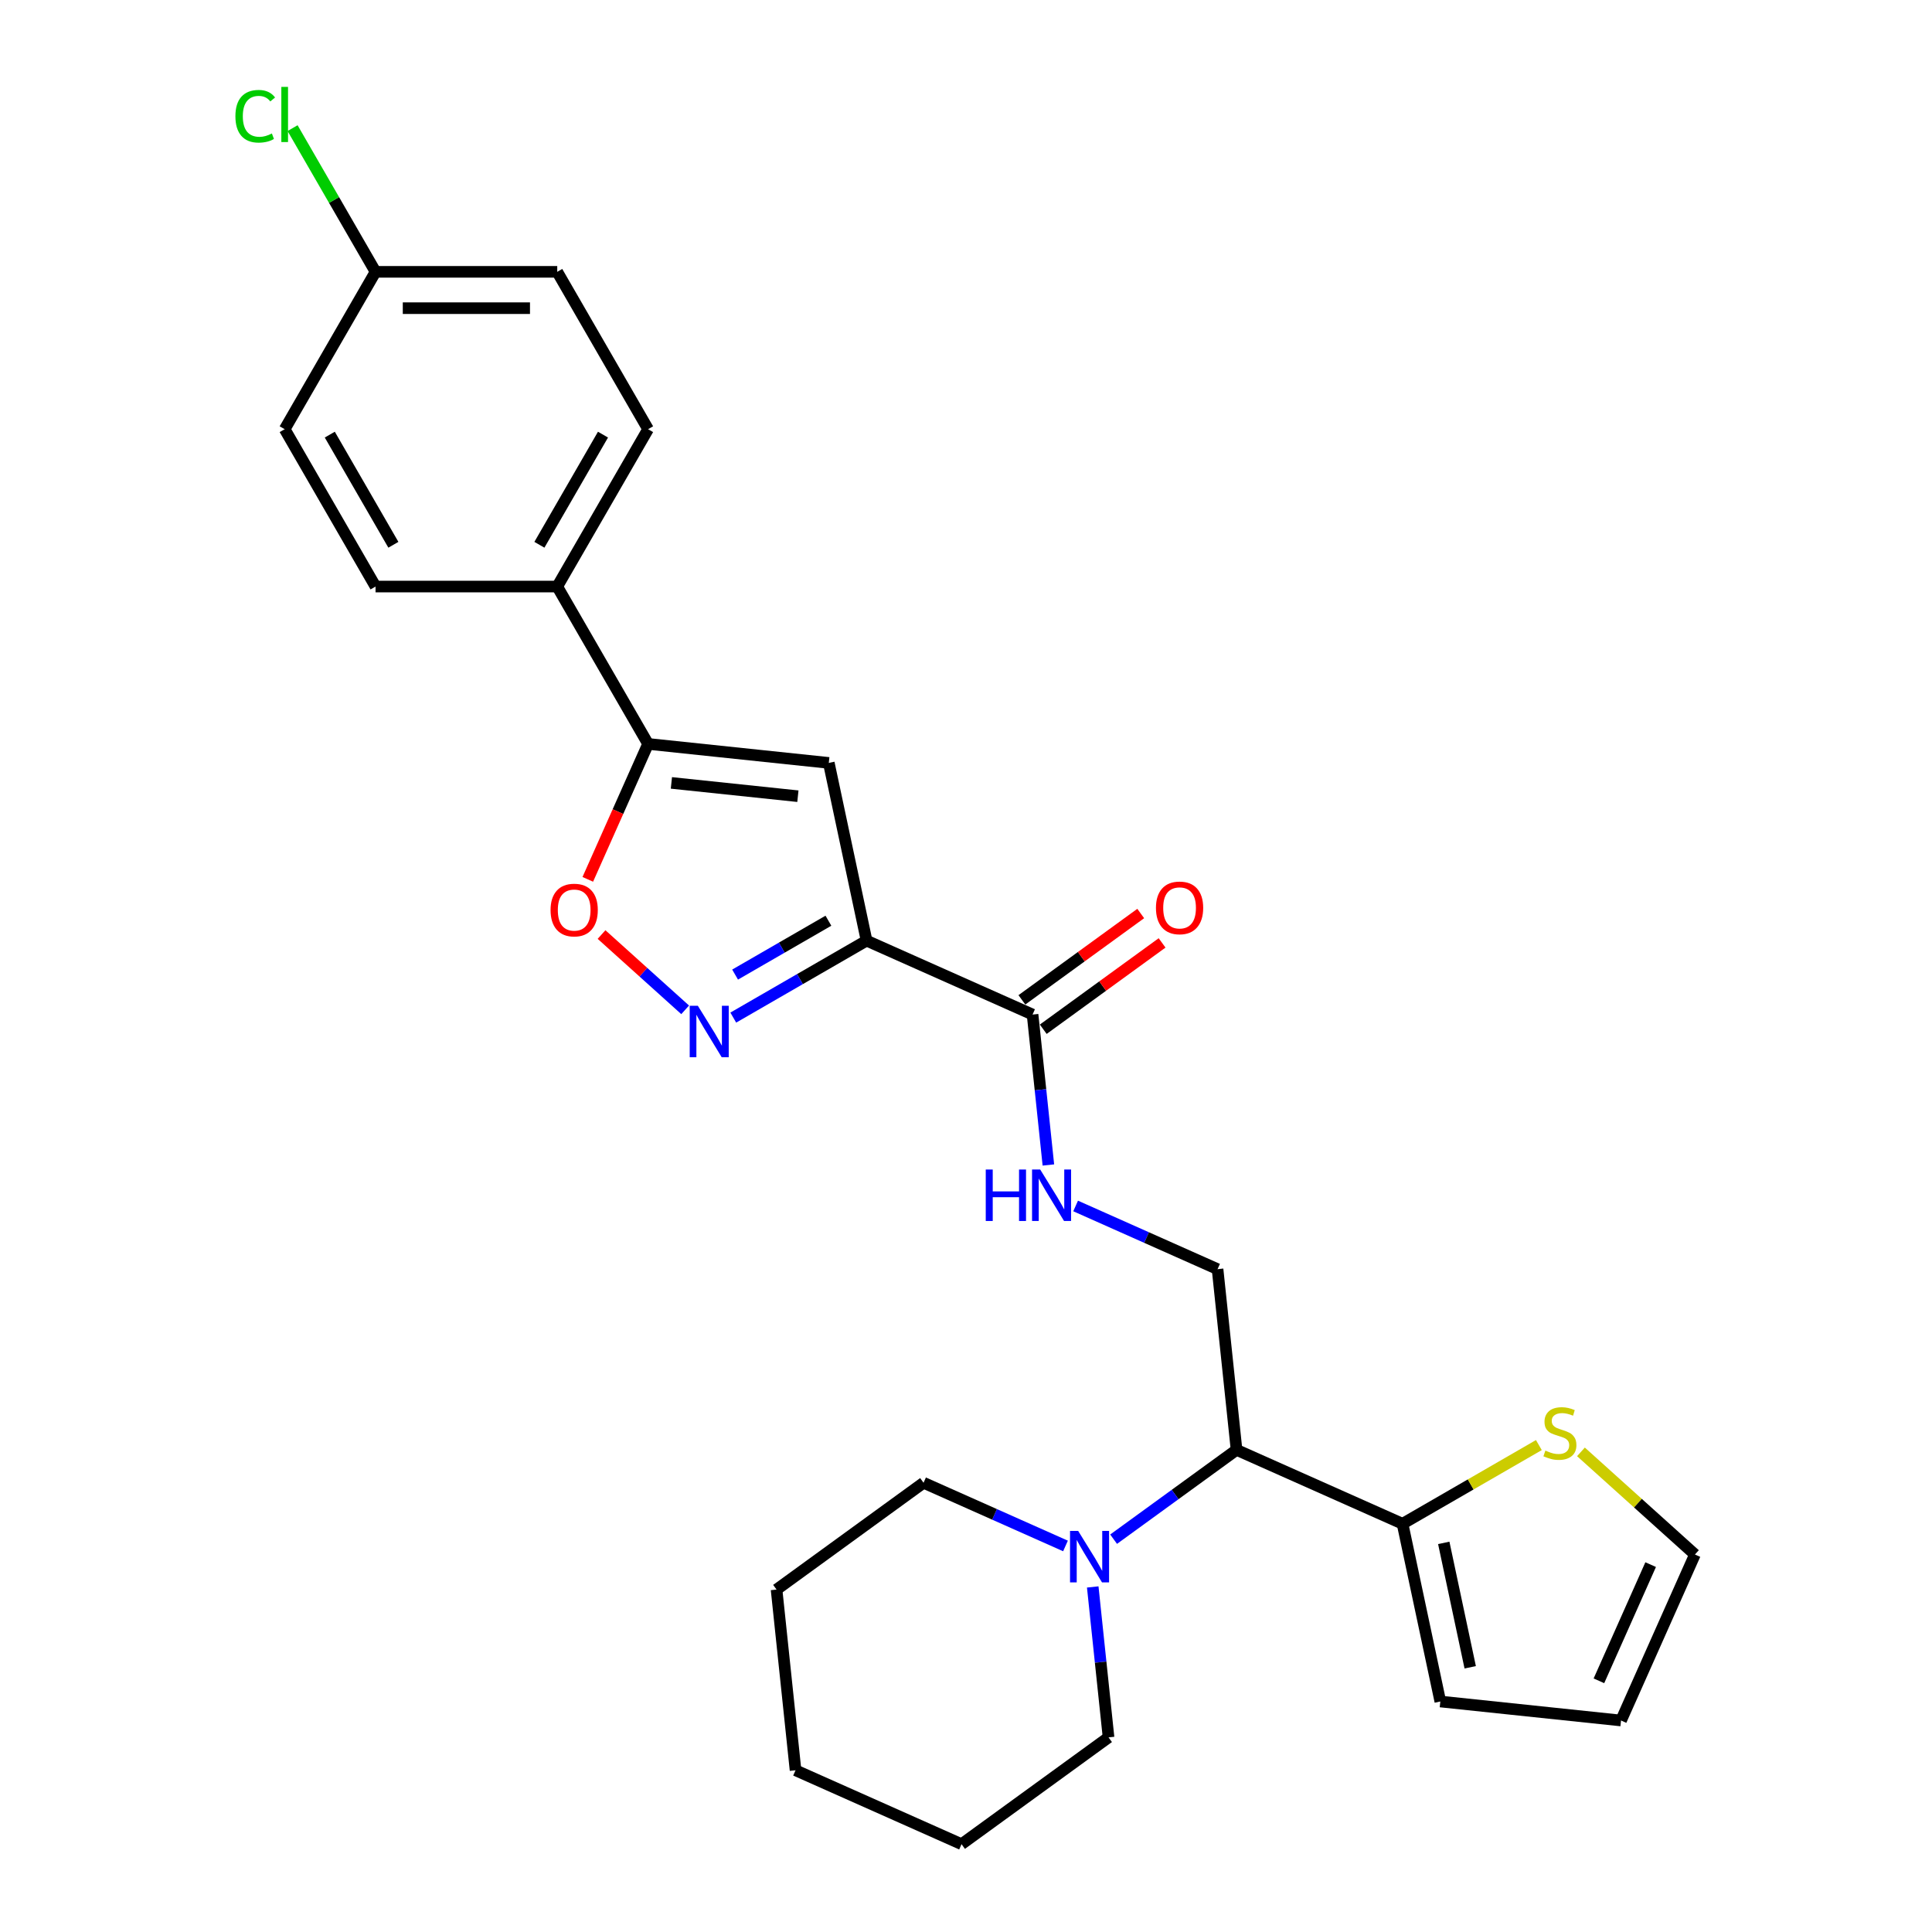 <?xml version='1.0' encoding='iso-8859-1'?>
<svg version='1.1' baseProfile='full'
              xmlns='http://www.w3.org/2000/svg'
                      xmlns:rdkit='http://www.rdkit.org/xml'
                      xmlns:xlink='http://www.w3.org/1999/xlink'
                  xml:space='preserve'
width='1000px' height='1000px' viewBox='0 0 1000 1000'>
<!-- END OF HEADER -->
<rect style='opacity:1.0;fill:#FFFFFF;stroke:none' width='1000' height='1000' x='0' y='0'> </rect>
<path class='bond-0' d='M 448.539,486.874 L 414.04,506.792' style='fill:none;fill-rule:evenodd;stroke:#000000;stroke-width:6px;stroke-linecap:butt;stroke-linejoin:miter;stroke-opacity:1' />
<path class='bond-0' d='M 414.04,506.792 L 379.542,526.709' style='fill:none;fill-rule:evenodd;stroke:#0000FF;stroke-width:6px;stroke-linecap:butt;stroke-linejoin:miter;stroke-opacity:1' />
<path class='bond-0' d='M 428.784,476.559 L 404.635,490.502' style='fill:none;fill-rule:evenodd;stroke:#000000;stroke-width:6px;stroke-linecap:butt;stroke-linejoin:miter;stroke-opacity:1' />
<path class='bond-0' d='M 404.635,490.502 L 380.486,504.444' style='fill:none;fill-rule:evenodd;stroke:#0000FF;stroke-width:6px;stroke-linecap:butt;stroke-linejoin:miter;stroke-opacity:1' />
<path class='bond-1' d='M 448.539,486.874 L 428.985,394.879' style='fill:none;fill-rule:evenodd;stroke:#000000;stroke-width:6px;stroke-linecap:butt;stroke-linejoin:miter;stroke-opacity:1' />
<path class='bond-4' d='M 448.539,486.874 L 534.457,525.127' style='fill:none;fill-rule:evenodd;stroke:#000000;stroke-width:6px;stroke-linecap:butt;stroke-linejoin:miter;stroke-opacity:1' />
<path class='bond-3' d='M 354.637,522.687 L 332.996,503.201' style='fill:none;fill-rule:evenodd;stroke:#0000FF;stroke-width:6px;stroke-linecap:butt;stroke-linejoin:miter;stroke-opacity:1' />
<path class='bond-3' d='M 332.996,503.201 L 311.356,483.716' style='fill:none;fill-rule:evenodd;stroke:#FF0000;stroke-width:6px;stroke-linecap:butt;stroke-linejoin:miter;stroke-opacity:1' />
<path class='bond-2' d='M 428.985,394.879 L 335.45,385.049' style='fill:none;fill-rule:evenodd;stroke:#000000;stroke-width:6px;stroke-linecap:butt;stroke-linejoin:miter;stroke-opacity:1' />
<path class='bond-2' d='M 412.988,412.112 L 347.514,405.23' style='fill:none;fill-rule:evenodd;stroke:#000000;stroke-width:6px;stroke-linecap:butt;stroke-linejoin:miter;stroke-opacity:1' />
<path class='bond-11' d='M 335.45,385.049 L 288.426,303.599' style='fill:none;fill-rule:evenodd;stroke:#000000;stroke-width:6px;stroke-linecap:butt;stroke-linejoin:miter;stroke-opacity:1' />
<path class='bond-27' d='M 335.45,385.049 L 319.845,420.098' style='fill:none;fill-rule:evenodd;stroke:#000000;stroke-width:6px;stroke-linecap:butt;stroke-linejoin:miter;stroke-opacity:1' />
<path class='bond-27' d='M 319.845,420.098 L 304.24,455.148' style='fill:none;fill-rule:evenodd;stroke:#FF0000;stroke-width:6px;stroke-linecap:butt;stroke-linejoin:miter;stroke-opacity:1' />
<path class='bond-8' d='M 534.457,525.127 L 538.549,564.06' style='fill:none;fill-rule:evenodd;stroke:#000000;stroke-width:6px;stroke-linecap:butt;stroke-linejoin:miter;stroke-opacity:1' />
<path class='bond-8' d='M 538.549,564.06 L 542.641,602.993' style='fill:none;fill-rule:evenodd;stroke:#0000FF;stroke-width:6px;stroke-linecap:butt;stroke-linejoin:miter;stroke-opacity:1' />
<path class='bond-14' d='M 539.985,532.736 L 570.74,510.391' style='fill:none;fill-rule:evenodd;stroke:#000000;stroke-width:6px;stroke-linecap:butt;stroke-linejoin:miter;stroke-opacity:1' />
<path class='bond-14' d='M 570.74,510.391 L 601.495,488.046' style='fill:none;fill-rule:evenodd;stroke:#FF0000;stroke-width:6px;stroke-linecap:butt;stroke-linejoin:miter;stroke-opacity:1' />
<path class='bond-14' d='M 528.929,517.518 L 559.684,495.174' style='fill:none;fill-rule:evenodd;stroke:#000000;stroke-width:6px;stroke-linecap:butt;stroke-linejoin:miter;stroke-opacity:1' />
<path class='bond-14' d='M 559.684,495.174 L 590.439,472.829' style='fill:none;fill-rule:evenodd;stroke:#FF0000;stroke-width:6px;stroke-linecap:butt;stroke-linejoin:miter;stroke-opacity:1' />
<path class='bond-5' d='M 640.037,750.449 L 630.207,656.915' style='fill:none;fill-rule:evenodd;stroke:#000000;stroke-width:6px;stroke-linecap:butt;stroke-linejoin:miter;stroke-opacity:1' />
<path class='bond-6' d='M 640.037,750.449 L 725.956,788.703' style='fill:none;fill-rule:evenodd;stroke:#000000;stroke-width:6px;stroke-linecap:butt;stroke-linejoin:miter;stroke-opacity:1' />
<path class='bond-7' d='M 640.037,750.449 L 608.22,773.566' style='fill:none;fill-rule:evenodd;stroke:#000000;stroke-width:6px;stroke-linecap:butt;stroke-linejoin:miter;stroke-opacity:1' />
<path class='bond-7' d='M 608.22,773.566 L 576.402,796.683' style='fill:none;fill-rule:evenodd;stroke:#0000FF;stroke-width:6px;stroke-linecap:butt;stroke-linejoin:miter;stroke-opacity:1' />
<path class='bond-10' d='M 725.956,788.703 L 761.235,768.334' style='fill:none;fill-rule:evenodd;stroke:#000000;stroke-width:6px;stroke-linecap:butt;stroke-linejoin:miter;stroke-opacity:1' />
<path class='bond-10' d='M 761.235,768.334 L 796.514,747.966' style='fill:none;fill-rule:evenodd;stroke:#CCCC00;stroke-width:6px;stroke-linecap:butt;stroke-linejoin:miter;stroke-opacity:1' />
<path class='bond-12' d='M 725.956,788.703 L 745.51,880.697' style='fill:none;fill-rule:evenodd;stroke:#000000;stroke-width:6px;stroke-linecap:butt;stroke-linejoin:miter;stroke-opacity:1' />
<path class='bond-12' d='M 747.288,798.591 L 760.976,862.987' style='fill:none;fill-rule:evenodd;stroke:#000000;stroke-width:6px;stroke-linecap:butt;stroke-linejoin:miter;stroke-opacity:1' />
<path class='bond-22' d='M 551.498,800.186 L 514.764,783.831' style='fill:none;fill-rule:evenodd;stroke:#0000FF;stroke-width:6px;stroke-linecap:butt;stroke-linejoin:miter;stroke-opacity:1' />
<path class='bond-22' d='M 514.764,783.831 L 478.031,767.477' style='fill:none;fill-rule:evenodd;stroke:#000000;stroke-width:6px;stroke-linecap:butt;stroke-linejoin:miter;stroke-opacity:1' />
<path class='bond-23' d='M 565.597,821.399 L 569.689,860.332' style='fill:none;fill-rule:evenodd;stroke:#0000FF;stroke-width:6px;stroke-linecap:butt;stroke-linejoin:miter;stroke-opacity:1' />
<path class='bond-23' d='M 569.689,860.332 L 573.781,899.265' style='fill:none;fill-rule:evenodd;stroke:#000000;stroke-width:6px;stroke-linecap:butt;stroke-linejoin:miter;stroke-opacity:1' />
<path class='bond-9' d='M 556.74,624.206 L 593.473,640.56' style='fill:none;fill-rule:evenodd;stroke:#0000FF;stroke-width:6px;stroke-linecap:butt;stroke-linejoin:miter;stroke-opacity:1' />
<path class='bond-9' d='M 593.473,640.56 L 630.207,656.915' style='fill:none;fill-rule:evenodd;stroke:#000000;stroke-width:6px;stroke-linecap:butt;stroke-linejoin:miter;stroke-opacity:1' />
<path class='bond-13' d='M 818.296,751.484 L 847.797,778.047' style='fill:none;fill-rule:evenodd;stroke:#CCCC00;stroke-width:6px;stroke-linecap:butt;stroke-linejoin:miter;stroke-opacity:1' />
<path class='bond-13' d='M 847.797,778.047 L 877.298,804.609' style='fill:none;fill-rule:evenodd;stroke:#000000;stroke-width:6px;stroke-linecap:butt;stroke-linejoin:miter;stroke-opacity:1' />
<path class='bond-16' d='M 288.426,303.599 L 335.45,222.15' style='fill:none;fill-rule:evenodd;stroke:#000000;stroke-width:6px;stroke-linecap:butt;stroke-linejoin:miter;stroke-opacity:1' />
<path class='bond-16' d='M 279.189,281.977 L 312.107,224.962' style='fill:none;fill-rule:evenodd;stroke:#000000;stroke-width:6px;stroke-linecap:butt;stroke-linejoin:miter;stroke-opacity:1' />
<path class='bond-17' d='M 288.426,303.599 L 194.376,303.599' style='fill:none;fill-rule:evenodd;stroke:#000000;stroke-width:6px;stroke-linecap:butt;stroke-linejoin:miter;stroke-opacity:1' />
<path class='bond-15' d='M 745.51,880.697 L 839.044,890.528' style='fill:none;fill-rule:evenodd;stroke:#000000;stroke-width:6px;stroke-linecap:butt;stroke-linejoin:miter;stroke-opacity:1' />
<path class='bond-29' d='M 877.298,804.609 L 839.044,890.528' style='fill:none;fill-rule:evenodd;stroke:#000000;stroke-width:6px;stroke-linecap:butt;stroke-linejoin:miter;stroke-opacity:1' />
<path class='bond-29' d='M 854.376,809.846 L 827.599,869.989' style='fill:none;fill-rule:evenodd;stroke:#000000;stroke-width:6px;stroke-linecap:butt;stroke-linejoin:miter;stroke-opacity:1' />
<path class='bond-20' d='M 335.45,222.15 L 288.426,140.701' style='fill:none;fill-rule:evenodd;stroke:#000000;stroke-width:6px;stroke-linecap:butt;stroke-linejoin:miter;stroke-opacity:1' />
<path class='bond-19' d='M 194.376,303.599 L 147.351,222.15' style='fill:none;fill-rule:evenodd;stroke:#000000;stroke-width:6px;stroke-linecap:butt;stroke-linejoin:miter;stroke-opacity:1' />
<path class='bond-19' d='M 203.612,281.977 L 170.695,224.962' style='fill:none;fill-rule:evenodd;stroke:#000000;stroke-width:6px;stroke-linecap:butt;stroke-linejoin:miter;stroke-opacity:1' />
<path class='bond-18' d='M 194.376,140.701 L 147.351,222.15' style='fill:none;fill-rule:evenodd;stroke:#000000;stroke-width:6px;stroke-linecap:butt;stroke-linejoin:miter;stroke-opacity:1' />
<path class='bond-21' d='M 194.376,140.701 L 172.905,103.511' style='fill:none;fill-rule:evenodd;stroke:#000000;stroke-width:6px;stroke-linecap:butt;stroke-linejoin:miter;stroke-opacity:1' />
<path class='bond-21' d='M 172.905,103.511 L 151.433,66.321' style='fill:none;fill-rule:evenodd;stroke:#00CC00;stroke-width:6px;stroke-linecap:butt;stroke-linejoin:miter;stroke-opacity:1' />
<path class='bond-28' d='M 194.376,140.701 L 288.426,140.701' style='fill:none;fill-rule:evenodd;stroke:#000000;stroke-width:6px;stroke-linecap:butt;stroke-linejoin:miter;stroke-opacity:1' />
<path class='bond-28' d='M 208.483,159.511 L 274.318,159.511' style='fill:none;fill-rule:evenodd;stroke:#000000;stroke-width:6px;stroke-linecap:butt;stroke-linejoin:miter;stroke-opacity:1' />
<path class='bond-25' d='M 478.031,767.477 L 401.944,822.758' style='fill:none;fill-rule:evenodd;stroke:#000000;stroke-width:6px;stroke-linecap:butt;stroke-linejoin:miter;stroke-opacity:1' />
<path class='bond-24' d='M 573.781,899.265 L 497.693,954.545' style='fill:none;fill-rule:evenodd;stroke:#000000;stroke-width:6px;stroke-linecap:butt;stroke-linejoin:miter;stroke-opacity:1' />
<path class='bond-26' d='M 497.693,954.545 L 411.774,916.292' style='fill:none;fill-rule:evenodd;stroke:#000000;stroke-width:6px;stroke-linecap:butt;stroke-linejoin:miter;stroke-opacity:1' />
<path class='bond-30' d='M 401.944,822.758 L 411.774,916.292' style='fill:none;fill-rule:evenodd;stroke:#000000;stroke-width:6px;stroke-linecap:butt;stroke-linejoin:miter;stroke-opacity:1' />
<path  class='atom-1' d='M 361.202 520.581
L 369.93 534.689
Q 370.795 536.081, 372.187 538.601
Q 373.579 541.122, 373.654 541.272
L 373.654 520.581
L 377.19 520.581
L 377.19 547.216
L 373.541 547.216
L 364.174 531.792
Q 363.083 529.986, 361.917 527.917
Q 360.788 525.848, 360.449 525.208
L 360.449 547.216
L 356.988 547.216
L 356.988 520.581
L 361.202 520.581
' fill='#0000FF'/>
<path  class='atom-4' d='M 284.97 471.042
Q 284.97 464.647, 288.131 461.073
Q 291.291 457.499, 297.197 457.499
Q 303.103 457.499, 306.263 461.073
Q 309.423 464.647, 309.423 471.042
Q 309.423 477.513, 306.226 481.2
Q 303.028 484.849, 297.197 484.849
Q 291.328 484.849, 288.131 481.2
Q 284.97 477.551, 284.97 471.042
M 297.197 481.839
Q 301.26 481.839, 303.442 479.131
Q 305.661 476.384, 305.661 471.042
Q 305.661 465.813, 303.442 463.18
Q 301.26 460.509, 297.197 460.509
Q 293.134 460.509, 290.914 463.142
Q 288.732 465.776, 288.732 471.042
Q 288.732 476.422, 290.914 479.131
Q 293.134 481.839, 297.197 481.839
' fill='#FF0000'/>
<path  class='atom-8' d='M 558.062 792.413
L 566.79 806.52
Q 567.655 807.912, 569.047 810.433
Q 570.439 812.953, 570.514 813.104
L 570.514 792.413
L 574.051 792.413
L 574.051 819.048
L 570.402 819.048
L 561.034 803.623
Q 559.943 801.818, 558.777 799.749
Q 557.648 797.68, 557.31 797.04
L 557.31 819.048
L 553.849 819.048
L 553.849 792.413
L 558.062 792.413
' fill='#0000FF'/>
<path  class='atom-9' d='M 510.223 605.344
L 513.835 605.344
L 513.835 616.668
L 527.453 616.668
L 527.453 605.344
L 531.065 605.344
L 531.065 631.979
L 527.453 631.979
L 527.453 619.677
L 513.835 619.677
L 513.835 631.979
L 510.223 631.979
L 510.223 605.344
' fill='#0000FF'/>
<path  class='atom-9' d='M 538.401 605.344
L 547.128 619.452
Q 547.994 620.843, 549.386 623.364
Q 550.777 625.885, 550.853 626.035
L 550.853 605.344
L 554.389 605.344
L 554.389 631.979
L 550.74 631.979
L 541.373 616.555
Q 540.282 614.749, 539.115 612.68
Q 537.987 610.611, 537.648 609.971
L 537.648 631.979
L 534.187 631.979
L 534.187 605.344
L 538.401 605.344
' fill='#0000FF'/>
<path  class='atom-11' d='M 799.881 750.819
Q 800.182 750.932, 801.424 751.459
Q 802.665 751.986, 804.019 752.324
Q 805.411 752.625, 806.766 752.625
Q 809.286 752.625, 810.753 751.421
Q 812.221 750.18, 812.221 748.036
Q 812.221 746.568, 811.468 745.666
Q 810.753 744.763, 809.625 744.274
Q 808.496 743.785, 806.615 743.22
Q 804.245 742.506, 802.816 741.828
Q 801.424 741.151, 800.408 739.722
Q 799.43 738.292, 799.43 735.884
Q 799.43 732.536, 801.687 730.467
Q 803.982 728.398, 808.496 728.398
Q 811.581 728.398, 815.08 729.865
L 814.214 732.762
Q 811.017 731.445, 808.609 731.445
Q 806.013 731.445, 804.584 732.536
Q 803.154 733.59, 803.192 735.433
Q 803.192 736.863, 803.907 737.728
Q 804.659 738.593, 805.712 739.082
Q 806.803 739.571, 808.609 740.135
Q 811.017 740.888, 812.446 741.64
Q 813.876 742.393, 814.892 743.935
Q 815.945 745.44, 815.945 748.036
Q 815.945 751.722, 813.462 753.716
Q 811.017 755.672, 806.916 755.672
Q 804.546 755.672, 802.74 755.146
Q 800.972 754.657, 798.866 753.791
L 799.881 750.819
' fill='#CCCC00'/>
<path  class='atom-15' d='M 598.318 469.921
Q 598.318 463.526, 601.479 459.952
Q 604.639 456.378, 610.545 456.378
Q 616.451 456.378, 619.611 459.952
Q 622.771 463.526, 622.771 469.921
Q 622.771 476.392, 619.574 480.079
Q 616.376 483.728, 610.545 483.728
Q 604.676 483.728, 601.479 480.079
Q 598.318 476.43, 598.318 469.921
M 610.545 480.718
Q 614.608 480.718, 616.79 478.01
Q 619.009 475.264, 619.009 469.921
Q 619.009 464.692, 616.79 462.059
Q 614.608 459.388, 610.545 459.388
Q 606.482 459.388, 604.262 462.021
Q 602.08 464.655, 602.08 469.921
Q 602.08 475.301, 604.262 478.01
Q 606.482 480.718, 610.545 480.718
' fill='#FF0000'/>
<path  class='atom-22' d='M 121.845 60.173
Q 121.845 53.552, 124.93 50.091
Q 128.052 46.592, 133.959 46.592
Q 139.451 46.592, 142.385 50.467
L 139.903 52.499
Q 137.758 49.677, 133.959 49.677
Q 129.933 49.677, 127.789 52.386
Q 125.682 55.057, 125.682 60.173
Q 125.682 65.44, 127.864 68.148
Q 130.084 70.857, 134.372 70.857
Q 137.307 70.857, 140.73 69.089
L 141.784 71.91
Q 140.392 72.813, 138.285 73.34
Q 136.178 73.867, 133.846 73.867
Q 128.052 73.867, 124.93 70.331
Q 121.845 66.794, 121.845 60.173
' fill='#00CC00'/>
<path  class='atom-22' d='M 145.621 44.975
L 149.082 44.975
L 149.082 73.528
L 145.621 73.528
L 145.621 44.975
' fill='#00CC00'/>
</svg>
